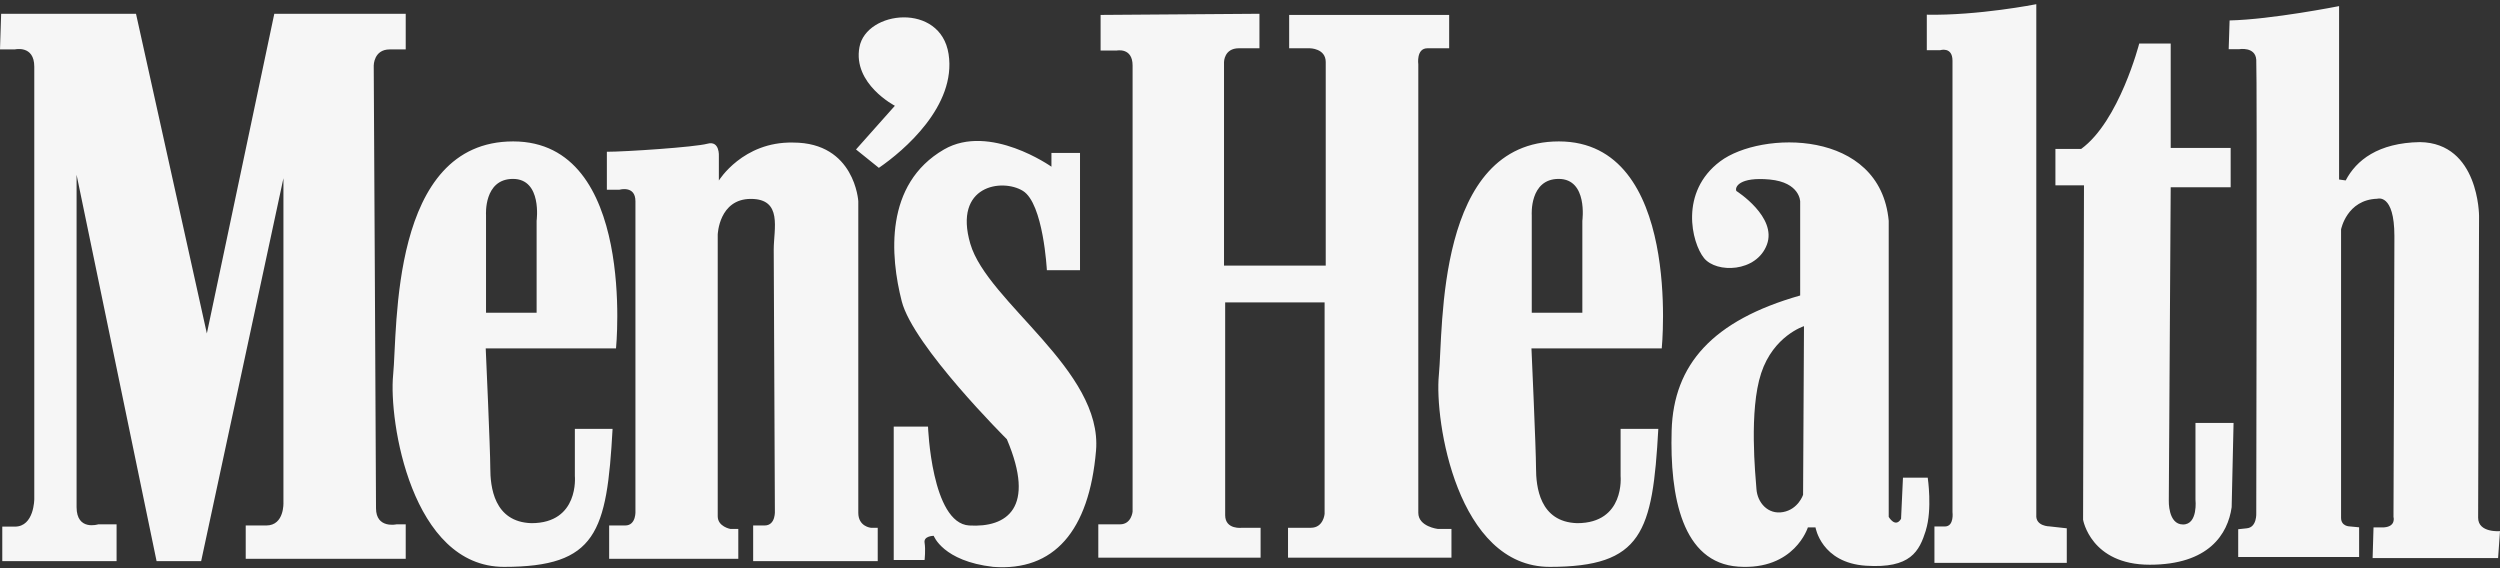 <svg xmlns="http://www.w3.org/2000/svg" fill="none" viewBox="0 0 198 45" height="45" width="198" aria-hidden="true">
<rect x="0" y="0" width="198" height="45" fill="#333333" stroke="none"/>
<path fill="#F6F6F6" d="M197.867 44.198H187.911L187.983 41.769H188.81C189.787 41.697 189.564 40.938 189.564 40.938C189.564 40.938 189.636 22.116 189.636 18.698C189.636 15.28 188.279 15.741 188.279 15.741C185.865 15.814 185.412 18.17 185.412 18.17V41.011C185.412 41.691 186.088 41.691 186.088 41.691L186.842 41.763V44.113H177.266V41.915L177.942 41.842C178.768 41.769 178.696 40.628 178.696 40.628C178.696 40.628 178.768 5.79 178.696 4.734C178.624 3.671 177.338 3.896 177.338 3.896H176.512L176.584 1.619C179.903 1.546 185.255 0.484 185.255 0.484V14.217L185.78 14.29C186.607 12.7 188.345 11.309 191.664 11.255C196.341 11.327 196.341 17.101 196.341 17.101C196.341 17.101 196.268 39.79 196.268 41.004C196.268 42.219 198 42.067 198 42.067L197.849 44.192L197.867 44.198ZM176.668 14.831H171.919L171.769 39.644C171.769 39.644 171.696 41.539 172.897 41.539C174.098 41.539 173.881 39.566 173.881 39.566V33.494H176.898L176.747 40.173C176.445 42.298 174.937 44.726 170.26 44.726C165.583 44.726 164.98 41.162 164.98 41.162L165.052 14.679H162.789V11.795H164.829C167.846 9.597 169.427 3.447 169.427 3.447H171.919V11.716H176.668V14.825V14.831ZM163.695 44.581H153.207V41.697H154.034C154.788 41.697 154.637 40.555 154.637 40.555V4.807C154.637 3.671 153.659 3.975 153.659 3.975H152.603V1.164C156.677 1.243 161.275 0.332 161.275 0.332V40.78C161.202 41.691 162.331 41.691 162.331 41.691L163.689 41.842V44.574L163.695 44.581ZM152.531 42C152.006 43.67 151.324 45.036 147.782 44.805C144.24 44.574 143.787 41.769 143.787 41.769H143.184C143.184 41.769 142.128 45.181 137.674 44.878C133.227 44.574 132.243 39.335 132.394 34.101C132.545 28.868 135.635 25.377 142.574 23.403V15.966C142.574 15.966 142.574 14.448 140.16 14.217C137.747 13.993 137.373 14.825 137.523 15.128C137.523 15.128 140.764 17.18 139.937 19.378C139.111 21.576 135.942 21.655 134.959 20.441C133.975 19.226 132.998 15.207 136.238 12.778C139.479 10.35 148.91 10.198 149.586 17.484V40.938C149.586 40.938 150.111 41.848 150.564 41.089L150.715 37.829H152.676C152.676 37.829 153.05 40.331 152.525 42H152.531ZM139.485 29.554C138.507 32.511 139.032 37.671 139.111 38.734C139.183 39.796 140.016 40.78 141.223 40.555C142.429 40.331 142.804 39.189 142.804 39.189L142.876 25.832C142.876 25.832 140.462 26.591 139.485 29.554ZM121.291 27.593C121.291 27.593 121.653 35.607 121.653 37.064C121.653 38.521 121.925 41.344 124.912 41.435C128.713 41.435 128.351 37.702 128.351 37.702V33.968H131.338C130.886 42.164 130.071 44.896 122.739 44.896C115.407 44.896 113.597 33.33 113.959 29.687C114.321 26.044 113.688 11.2 123.463 11.2C133.239 11.2 131.61 27.593 131.61 27.593H121.291ZM123.451 14.169C121.122 14.169 121.315 17.028 121.315 17.028V24.77H125.322V17.484C125.322 17.484 125.775 14.169 123.445 14.169H123.451ZM112.33 5.098V40.616C112.33 41.709 113.869 41.891 113.869 41.891H114.955V44.168H102.011V41.8H103.821C104.817 41.8 104.908 40.707 104.908 40.707V23.95H97.033V40.798C97.033 41.982 98.391 41.8 98.391 41.8H99.839V44.168H86.986V41.527H88.705C89.611 41.527 89.701 40.525 89.701 40.525V5.189C89.701 3.732 88.434 4.005 88.434 4.005H87.167V1.182L99.748 1.091V3.823H98.119C96.942 3.823 96.942 4.916 96.942 4.916V21.035H104.998V4.916C104.998 3.823 103.731 3.823 103.731 3.823H102.102V1.182H114.774V3.823H113.054C112.149 3.823 112.33 5.098 112.33 5.098ZM86.805 35.698C86.261 42.073 83.456 45.261 78.658 44.896C74.675 44.441 73.951 42.437 73.951 42.437C73.951 42.437 73.137 42.437 73.227 42.984C73.318 43.53 73.227 44.35 73.227 44.35H70.783V33.785H73.499C73.499 33.785 73.77 41.435 76.757 41.618C79.744 41.8 82.055 40.233 79.744 34.787C79.744 34.787 72.322 27.41 71.417 23.859C70.512 20.307 70.017 14.588 74.766 11.837C78.387 9.743 83.274 13.203 83.274 13.203V12.111H85.537V21.4H82.912C82.912 21.4 82.641 16.118 81.011 15.116C79.382 14.114 75.49 14.661 76.848 19.305C78.206 23.95 87.348 29.323 86.805 35.698ZM69.606 13.294L67.796 11.837L70.874 8.377C70.874 8.377 67.525 6.646 68.068 3.732C68.611 0.818 74.494 0.18 75.128 4.278C75.762 8.377 71.598 11.928 69.606 13.294ZM67.977 40.616C67.977 41.709 68.973 41.8 68.973 41.8H69.516V44.441H59.65V41.618H60.555C61.46 41.618 61.37 40.434 61.37 40.434C61.37 40.434 61.279 21.4 61.279 19.761C61.279 18.121 62.003 15.753 59.469 15.753C56.934 15.753 56.844 18.577 56.844 18.577V40.889C56.844 41.709 57.84 41.891 57.84 41.891H58.473V44.259H48.245V41.618H49.512C50.417 41.618 50.327 40.434 50.327 40.434V15.936C50.327 14.661 49.059 15.025 49.059 15.025H48.064V12.02C49.512 12.02 55.033 11.655 56.029 11.382C57.025 11.109 56.934 12.384 56.934 12.384V14.296C56.934 14.296 58.835 11.2 62.818 11.291C67.706 11.291 67.977 15.936 67.977 15.936V40.616ZM48.788 27.593H38.469C38.469 27.593 38.831 35.607 38.831 37.064C38.831 38.521 39.103 41.344 42.09 41.435C45.891 41.435 45.529 37.702 45.529 37.702V33.968H48.516C48.064 42.164 47.249 44.896 39.917 44.896C32.586 44.896 30.775 33.33 31.137 29.687C31.5 26.044 30.866 11.2 40.642 11.2C50.417 11.2 48.788 27.593 48.788 27.593ZM40.63 14.169C38.3 14.169 38.493 17.028 38.493 17.028V24.77H42.5V17.484C42.5 17.484 42.953 14.169 40.623 14.169H40.63ZM29.599 5.189C29.599 5.189 29.78 38.612 29.78 40.252C29.78 41.891 31.409 41.527 31.409 41.527H32.133V44.259H19.461V41.618H21.09C22.538 41.618 22.448 39.796 22.448 39.796V14.114L15.931 44.441H12.401L6.065 13.841V40.16C6.065 42.073 7.784 41.527 7.784 41.527H9.233V44.441H0.181V41.709H1.177C2.715 41.709 2.715 39.523 2.715 39.523V5.28C2.715 3.55 1.177 3.914 1.177 3.914H0L0.091 1.091H10.771L16.383 26.409L21.724 1.091H32.133V3.914H30.866C29.599 3.914 29.599 5.189 29.599 5.189Z" clip-rule="evenodd" fill-rule="evenodd"></path>
</svg>
